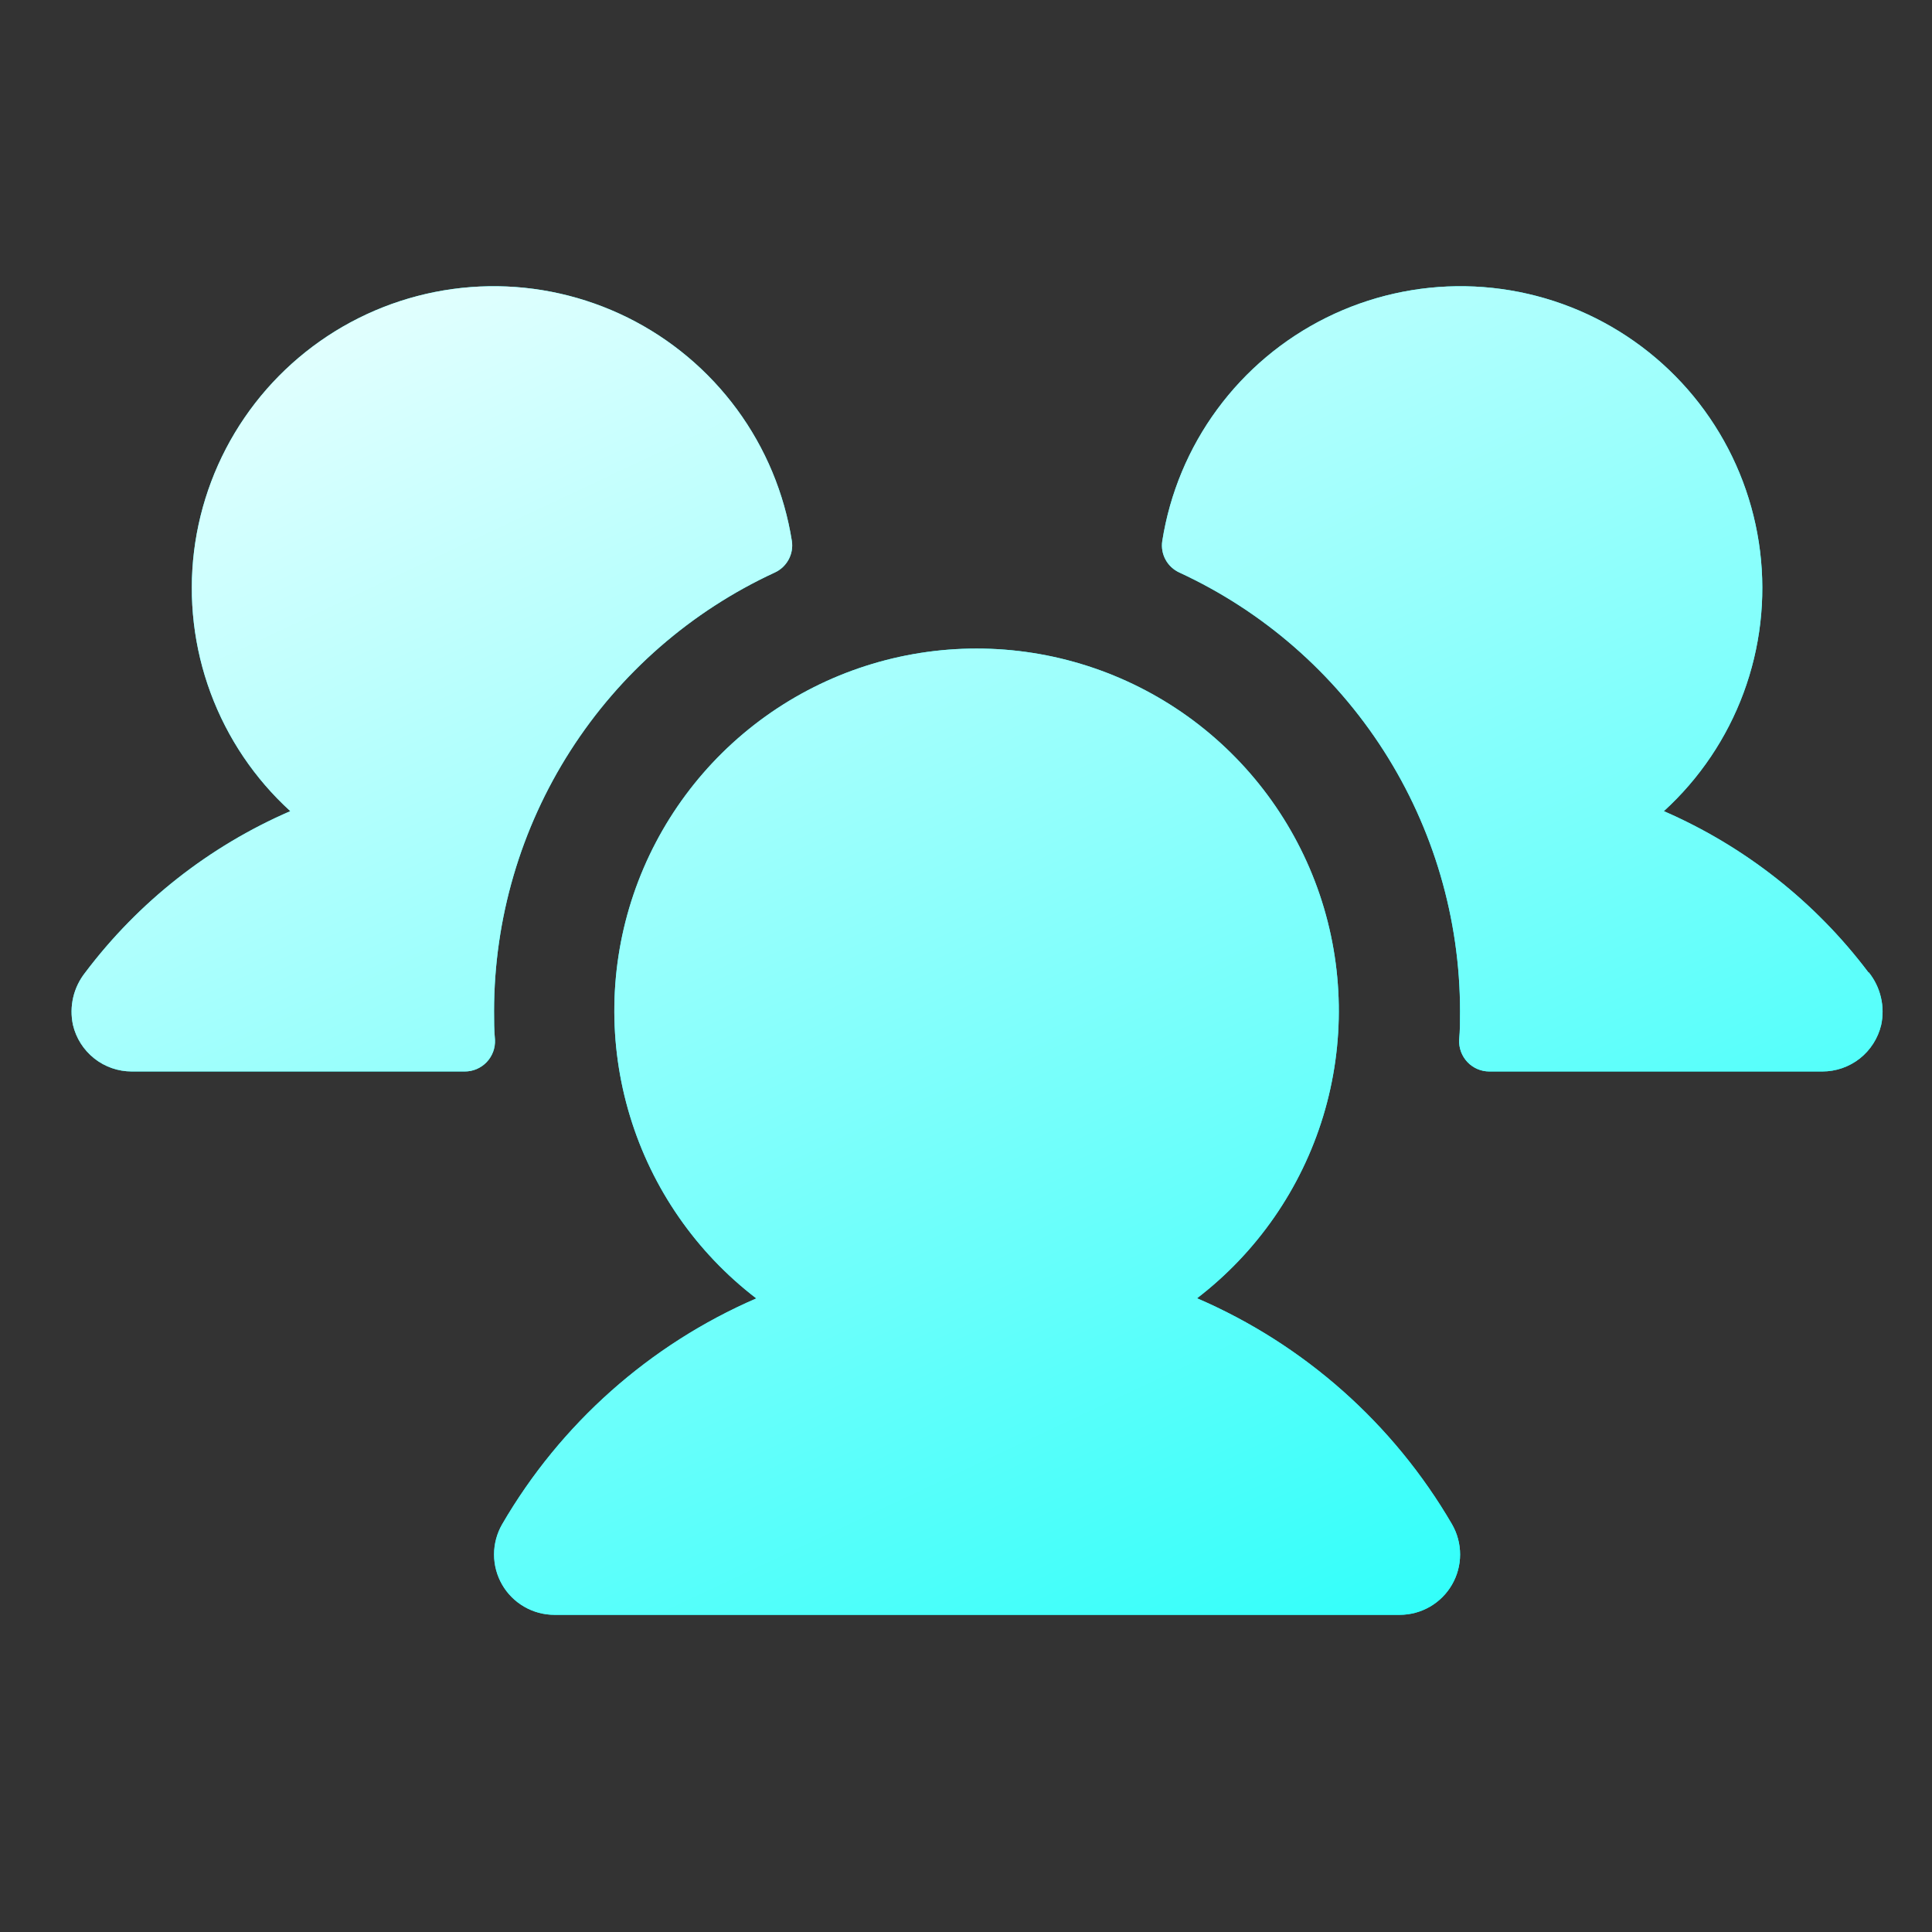 <svg width="54" height="54" viewBox="0 0 54 54" fill="none" xmlns="http://www.w3.org/2000/svg">
<rect x="0" y="0" width="54" height="54" fill="#333333" stroke="none"/>
<g clip-path="url(#clip0_7190_40731)">
<path d="M13.835 29.062C13.84 29.176 13.823 29.29 13.783 29.398C13.743 29.505 13.682 29.603 13.603 29.686C13.524 29.769 13.429 29.835 13.324 29.88C13.219 29.925 13.105 29.948 12.991 29.948H3.684C3.303 29.948 2.933 29.82 2.635 29.584C2.336 29.347 2.126 29.017 2.039 28.646C1.985 28.392 1.987 28.13 2.046 27.877C2.105 27.624 2.22 27.388 2.381 27.184C3.869 25.21 5.845 23.655 8.114 22.672C7.118 21.764 6.354 20.63 5.886 19.366C5.418 18.102 5.26 16.744 5.424 15.406C5.589 14.068 6.072 12.789 6.833 11.676C7.594 10.563 8.61 9.649 9.797 9.009C10.984 8.37 12.307 8.024 13.655 8.001C15.003 7.978 16.337 8.279 17.544 8.877C18.753 9.476 19.799 10.355 20.598 11.441C21.396 12.527 21.922 13.789 22.133 15.121C22.16 15.3 22.128 15.483 22.041 15.642C21.955 15.801 21.819 15.928 21.654 16.003C19.313 17.085 17.331 18.814 15.941 20.986C14.551 23.157 13.811 25.682 13.809 28.26C13.809 28.53 13.809 28.796 13.835 29.062ZM52.225 27.182C50.74 25.21 48.769 23.657 46.505 22.672C47.501 21.764 48.265 20.63 48.733 19.366C49.201 18.102 49.359 16.744 49.194 15.406C49.029 14.068 48.546 12.789 47.785 11.676C47.025 10.563 46.008 9.649 44.821 9.009C43.634 8.37 42.312 8.024 40.964 8.001C39.616 7.978 38.282 8.279 37.074 8.877C35.866 9.476 34.819 10.355 34.021 11.441C33.222 12.527 32.696 13.789 32.486 15.121C32.459 15.3 32.49 15.483 32.577 15.642C32.663 15.801 32.8 15.928 32.965 16.003C35.305 17.085 37.287 18.814 38.677 20.986C40.067 23.157 40.807 25.682 40.809 28.26C40.809 28.53 40.809 28.796 40.784 29.062C40.778 29.176 40.796 29.29 40.836 29.398C40.876 29.505 40.937 29.603 41.016 29.686C41.094 29.769 41.19 29.835 41.295 29.88C41.4 29.925 41.513 29.948 41.628 29.948H50.934C51.315 29.948 51.685 29.82 51.984 29.584C52.282 29.347 52.492 29.017 52.58 28.646C52.634 28.392 52.632 28.129 52.572 27.876C52.513 27.622 52.398 27.386 52.236 27.182H52.225ZM33.452 36.291C35.132 35.004 36.367 33.223 36.983 31.198C37.598 29.173 37.564 27.006 36.885 25.002C36.205 22.998 34.915 21.257 33.195 20.023C31.475 18.79 29.412 18.127 27.296 18.127C25.179 18.127 23.116 18.79 21.396 20.023C19.676 21.257 18.386 22.998 17.706 25.002C17.027 27.006 16.993 29.173 17.609 31.198C18.224 33.223 19.459 35.004 21.139 36.291C18.158 37.582 15.668 39.795 14.035 42.604C13.887 42.861 13.809 43.152 13.809 43.448C13.809 43.744 13.887 44.035 14.035 44.292C14.183 44.548 14.396 44.761 14.653 44.909C14.909 45.057 15.2 45.135 15.497 45.135H39.122C39.418 45.135 39.709 45.057 39.966 44.909C40.222 44.761 40.435 44.548 40.583 44.292C40.732 44.035 40.81 43.744 40.81 43.448C40.81 43.152 40.732 42.861 40.584 42.604C38.947 39.793 36.453 37.58 33.467 36.291H33.452Z" fill="#1DFFF9"/>
<path d="M13.835 29.062C13.84 29.176 13.823 29.29 13.783 29.398C13.743 29.505 13.682 29.603 13.603 29.686C13.524 29.769 13.429 29.835 13.324 29.88C13.219 29.925 13.105 29.948 12.991 29.948H3.684C3.303 29.948 2.933 29.82 2.635 29.584C2.336 29.347 2.126 29.017 2.039 28.646C1.985 28.392 1.987 28.13 2.046 27.877C2.105 27.624 2.22 27.388 2.381 27.184C3.869 25.21 5.845 23.655 8.114 22.672C7.118 21.764 6.354 20.63 5.886 19.366C5.418 18.102 5.26 16.744 5.424 15.406C5.589 14.068 6.072 12.789 6.833 11.676C7.594 10.563 8.61 9.649 9.797 9.009C10.984 8.37 12.307 8.024 13.655 8.001C15.003 7.978 16.337 8.279 17.544 8.877C18.753 9.476 19.799 10.355 20.598 11.441C21.396 12.527 21.922 13.789 22.133 15.121C22.16 15.3 22.128 15.483 22.041 15.642C21.955 15.801 21.819 15.928 21.654 16.003C19.313 17.085 17.331 18.814 15.941 20.986C14.551 23.157 13.811 25.682 13.809 28.26C13.809 28.53 13.809 28.796 13.835 29.062ZM52.225 27.182C50.74 25.21 48.769 23.657 46.505 22.672C47.501 21.764 48.265 20.63 48.733 19.366C49.201 18.102 49.359 16.744 49.194 15.406C49.029 14.068 48.546 12.789 47.785 11.676C47.025 10.563 46.008 9.649 44.821 9.009C43.634 8.37 42.312 8.024 40.964 8.001C39.616 7.978 38.282 8.279 37.074 8.877C35.866 9.476 34.819 10.355 34.021 11.441C33.222 12.527 32.696 13.789 32.486 15.121C32.459 15.3 32.49 15.483 32.577 15.642C32.663 15.801 32.8 15.928 32.965 16.003C35.305 17.085 37.287 18.814 38.677 20.986C40.067 23.157 40.807 25.682 40.809 28.26C40.809 28.53 40.809 28.796 40.784 29.062C40.778 29.176 40.796 29.29 40.836 29.398C40.876 29.505 40.937 29.603 41.016 29.686C41.094 29.769 41.19 29.835 41.295 29.88C41.4 29.925 41.513 29.948 41.628 29.948H50.934C51.315 29.948 51.685 29.82 51.984 29.584C52.282 29.347 52.492 29.017 52.58 28.646C52.634 28.392 52.632 28.129 52.572 27.876C52.513 27.622 52.398 27.386 52.236 27.182H52.225ZM33.452 36.291C35.132 35.004 36.367 33.223 36.983 31.198C37.598 29.173 37.564 27.006 36.885 25.002C36.205 22.998 34.915 21.257 33.195 20.023C31.475 18.79 29.412 18.127 27.296 18.127C25.179 18.127 23.116 18.79 21.396 20.023C19.676 21.257 18.386 22.998 17.706 25.002C17.027 27.006 16.993 29.173 17.609 31.198C18.224 33.223 19.459 35.004 21.139 36.291C18.158 37.582 15.668 39.795 14.035 42.604C13.887 42.861 13.809 43.152 13.809 43.448C13.809 43.744 13.887 44.035 14.035 44.292C14.183 44.548 14.396 44.761 14.653 44.909C14.909 45.057 15.2 45.135 15.497 45.135H39.122C39.418 45.135 39.709 45.057 39.966 44.909C40.222 44.761 40.435 44.548 40.583 44.292C40.732 44.035 40.81 43.744 40.81 43.448C40.81 43.152 40.732 42.861 40.584 42.604C38.947 39.793 36.453 37.58 33.467 36.291H33.452Z" fill="url(#paint0_linear_7190_40731)"/>
</g>
<defs>
<linearGradient id="paint0_linear_7190_40731" x1="1.724" y1="4.257" x2="26.725" y2="57.428" gradientUnits="userSpaceOnUse">
<stop stop-color="white"/>
<stop offset="1" stop-color="#1DFFF9"/>
</linearGradient>
<clipPath id="clip0_7190_40731">
<rect width="54" height="54" fill="white" transform="translate(0 0.004)"/>
</clipPath>
</defs>
</svg>
